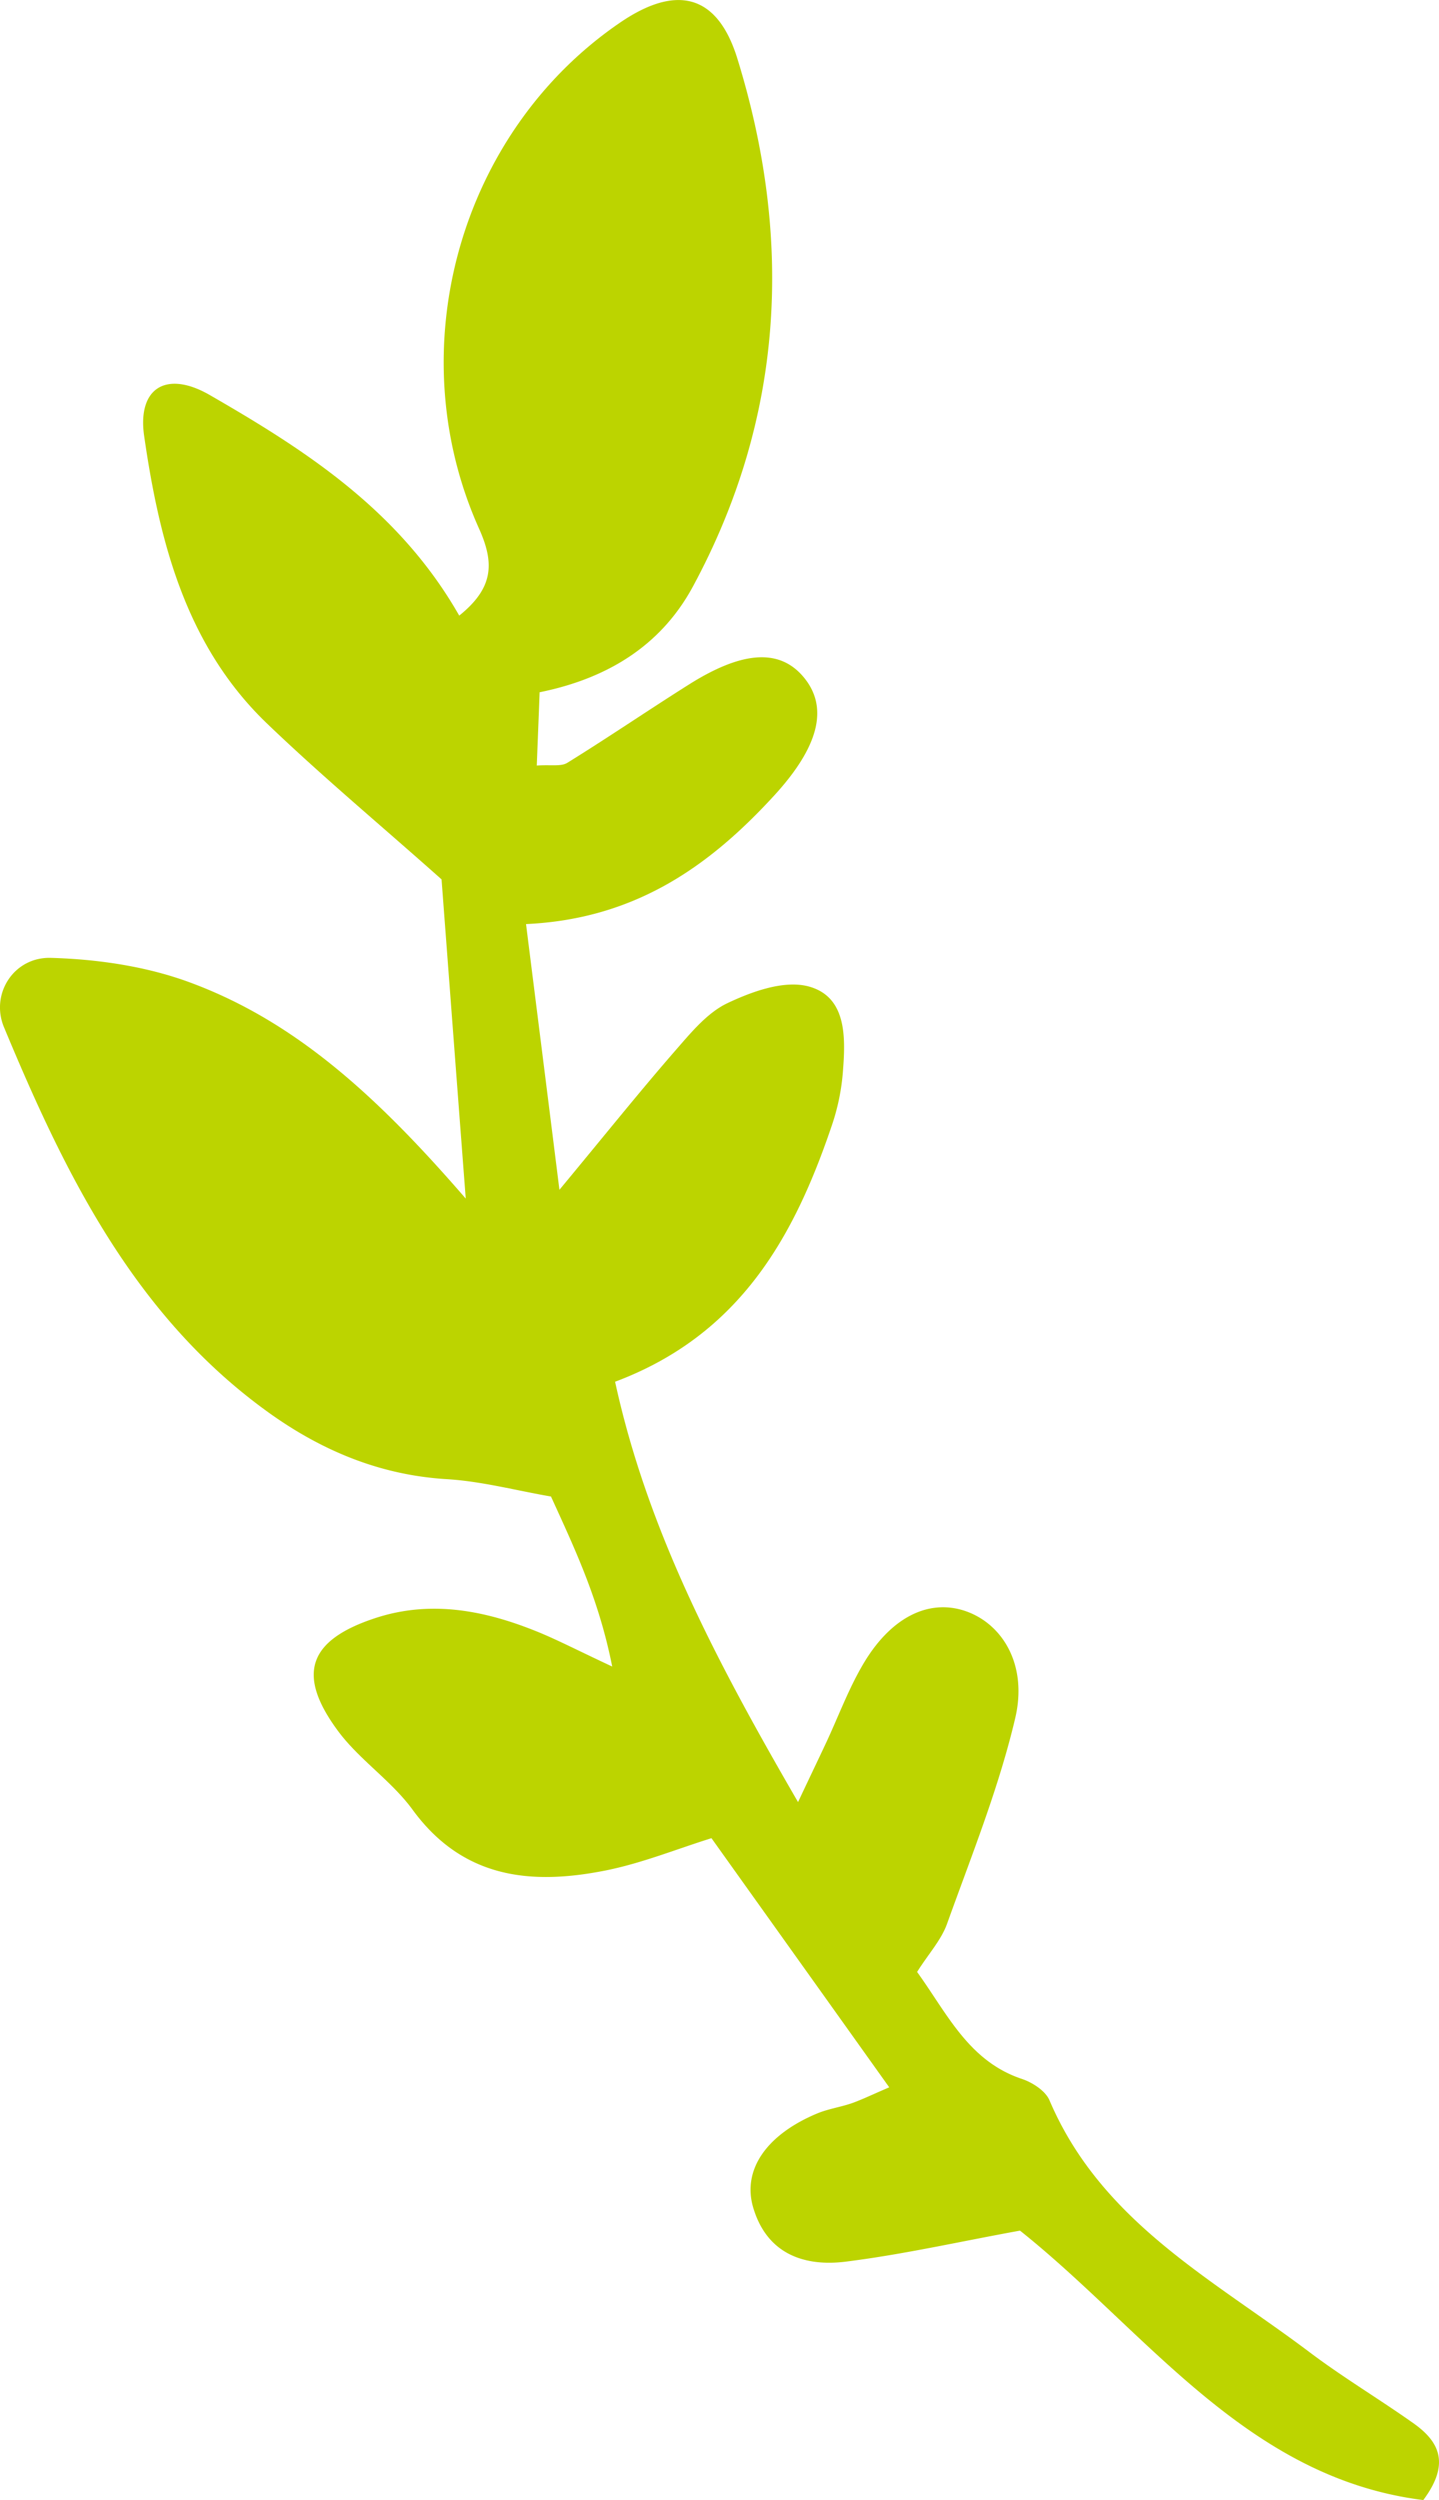 <svg width="38" height="66" fill="none" xmlns="http://www.w3.org/2000/svg"><path d="M14.25 18.272c-.024.665-.05 1.263-.075 1.938.375-.026.639.031.806-.072 1.075-.665 2.124-1.381 3.194-2.056 1.399-.887 2.372-.96 3.006-.253.704.789.491 1.83-.73 3.165-1.704 1.86-3.666 3.268-6.56 3.401.289 2.3.563 4.464.882 7.015 1.227-1.479 2.114-2.587 3.042-3.654.415-.474.851-1.015 1.394-1.273.654-.31 1.495-.613 2.139-.443 1.004.268.983 1.324.913 2.221a5.767 5.767 0 01-.28 1.407c-.998 2.964-2.428 5.567-5.738 6.809.862 3.958 2.702 7.422 4.831 11.097.304-.645.517-1.088.725-1.531.34-.722.614-1.48 1.024-2.16.75-1.242 1.77-1.695 2.732-1.33.938.356 1.582 1.418 1.253 2.81-.436 1.85-1.156 3.633-1.8 5.427-.157.433-.492.794-.79 1.268.8 1.108 1.363 2.355 2.767 2.824.279.093.624.315.73.567 1.369 3.211 4.314 4.722 6.87 6.65.881.664 1.84 1.236 2.742 1.875.654.464.993 1.042.258 2.026-4.669-.582-7.315-4.458-10.65-7.113-1.567.284-3.078.629-4.609.82-1.085.134-2.068-.201-2.433-1.418-.304-1.01.355-1.943 1.698-2.5.29-.118.609-.164.908-.267.273-.098.537-.227.983-.418-1.602-2.247-3.112-4.36-4.694-6.577-.913.284-1.845.665-2.814.856-1.951.386-3.75.211-5.079-1.608-.558-.763-1.394-1.31-1.957-2.062-1.125-1.51-.8-2.422.999-3.005 1.5-.484 2.96-.175 4.375.418.497.211.978.459 1.855.87-.35-1.762-.968-3.066-1.617-4.489-.902-.154-1.82-.401-2.748-.458-1.8-.108-3.37-.779-4.8-1.825-3.473-2.536-5.293-6.252-6.895-10.102-.37-.881.259-1.866 1.242-1.835 1.232.036 2.515.222 3.67.65 2.804 1.036 4.969 3.035 7.28 5.705-.243-3.18-.446-5.88-.639-8.427-1.591-1.417-3.158-2.721-4.623-4.128-2.119-2.041-2.823-4.763-3.229-7.567-.188-1.278.583-1.757 1.739-1.087 2.54 1.464 5.003 3.051 6.58 5.819.902-.727.938-1.376.522-2.299C10.525 9.216 12.142 3.5 16.355.61c1.49-1.026 2.585-.783 3.117.938 1.48 4.788 1.232 9.489-1.18 13.947-.837 1.541-2.237 2.412-4.031 2.778h-.01z" fill="#BCD400"/></svg>